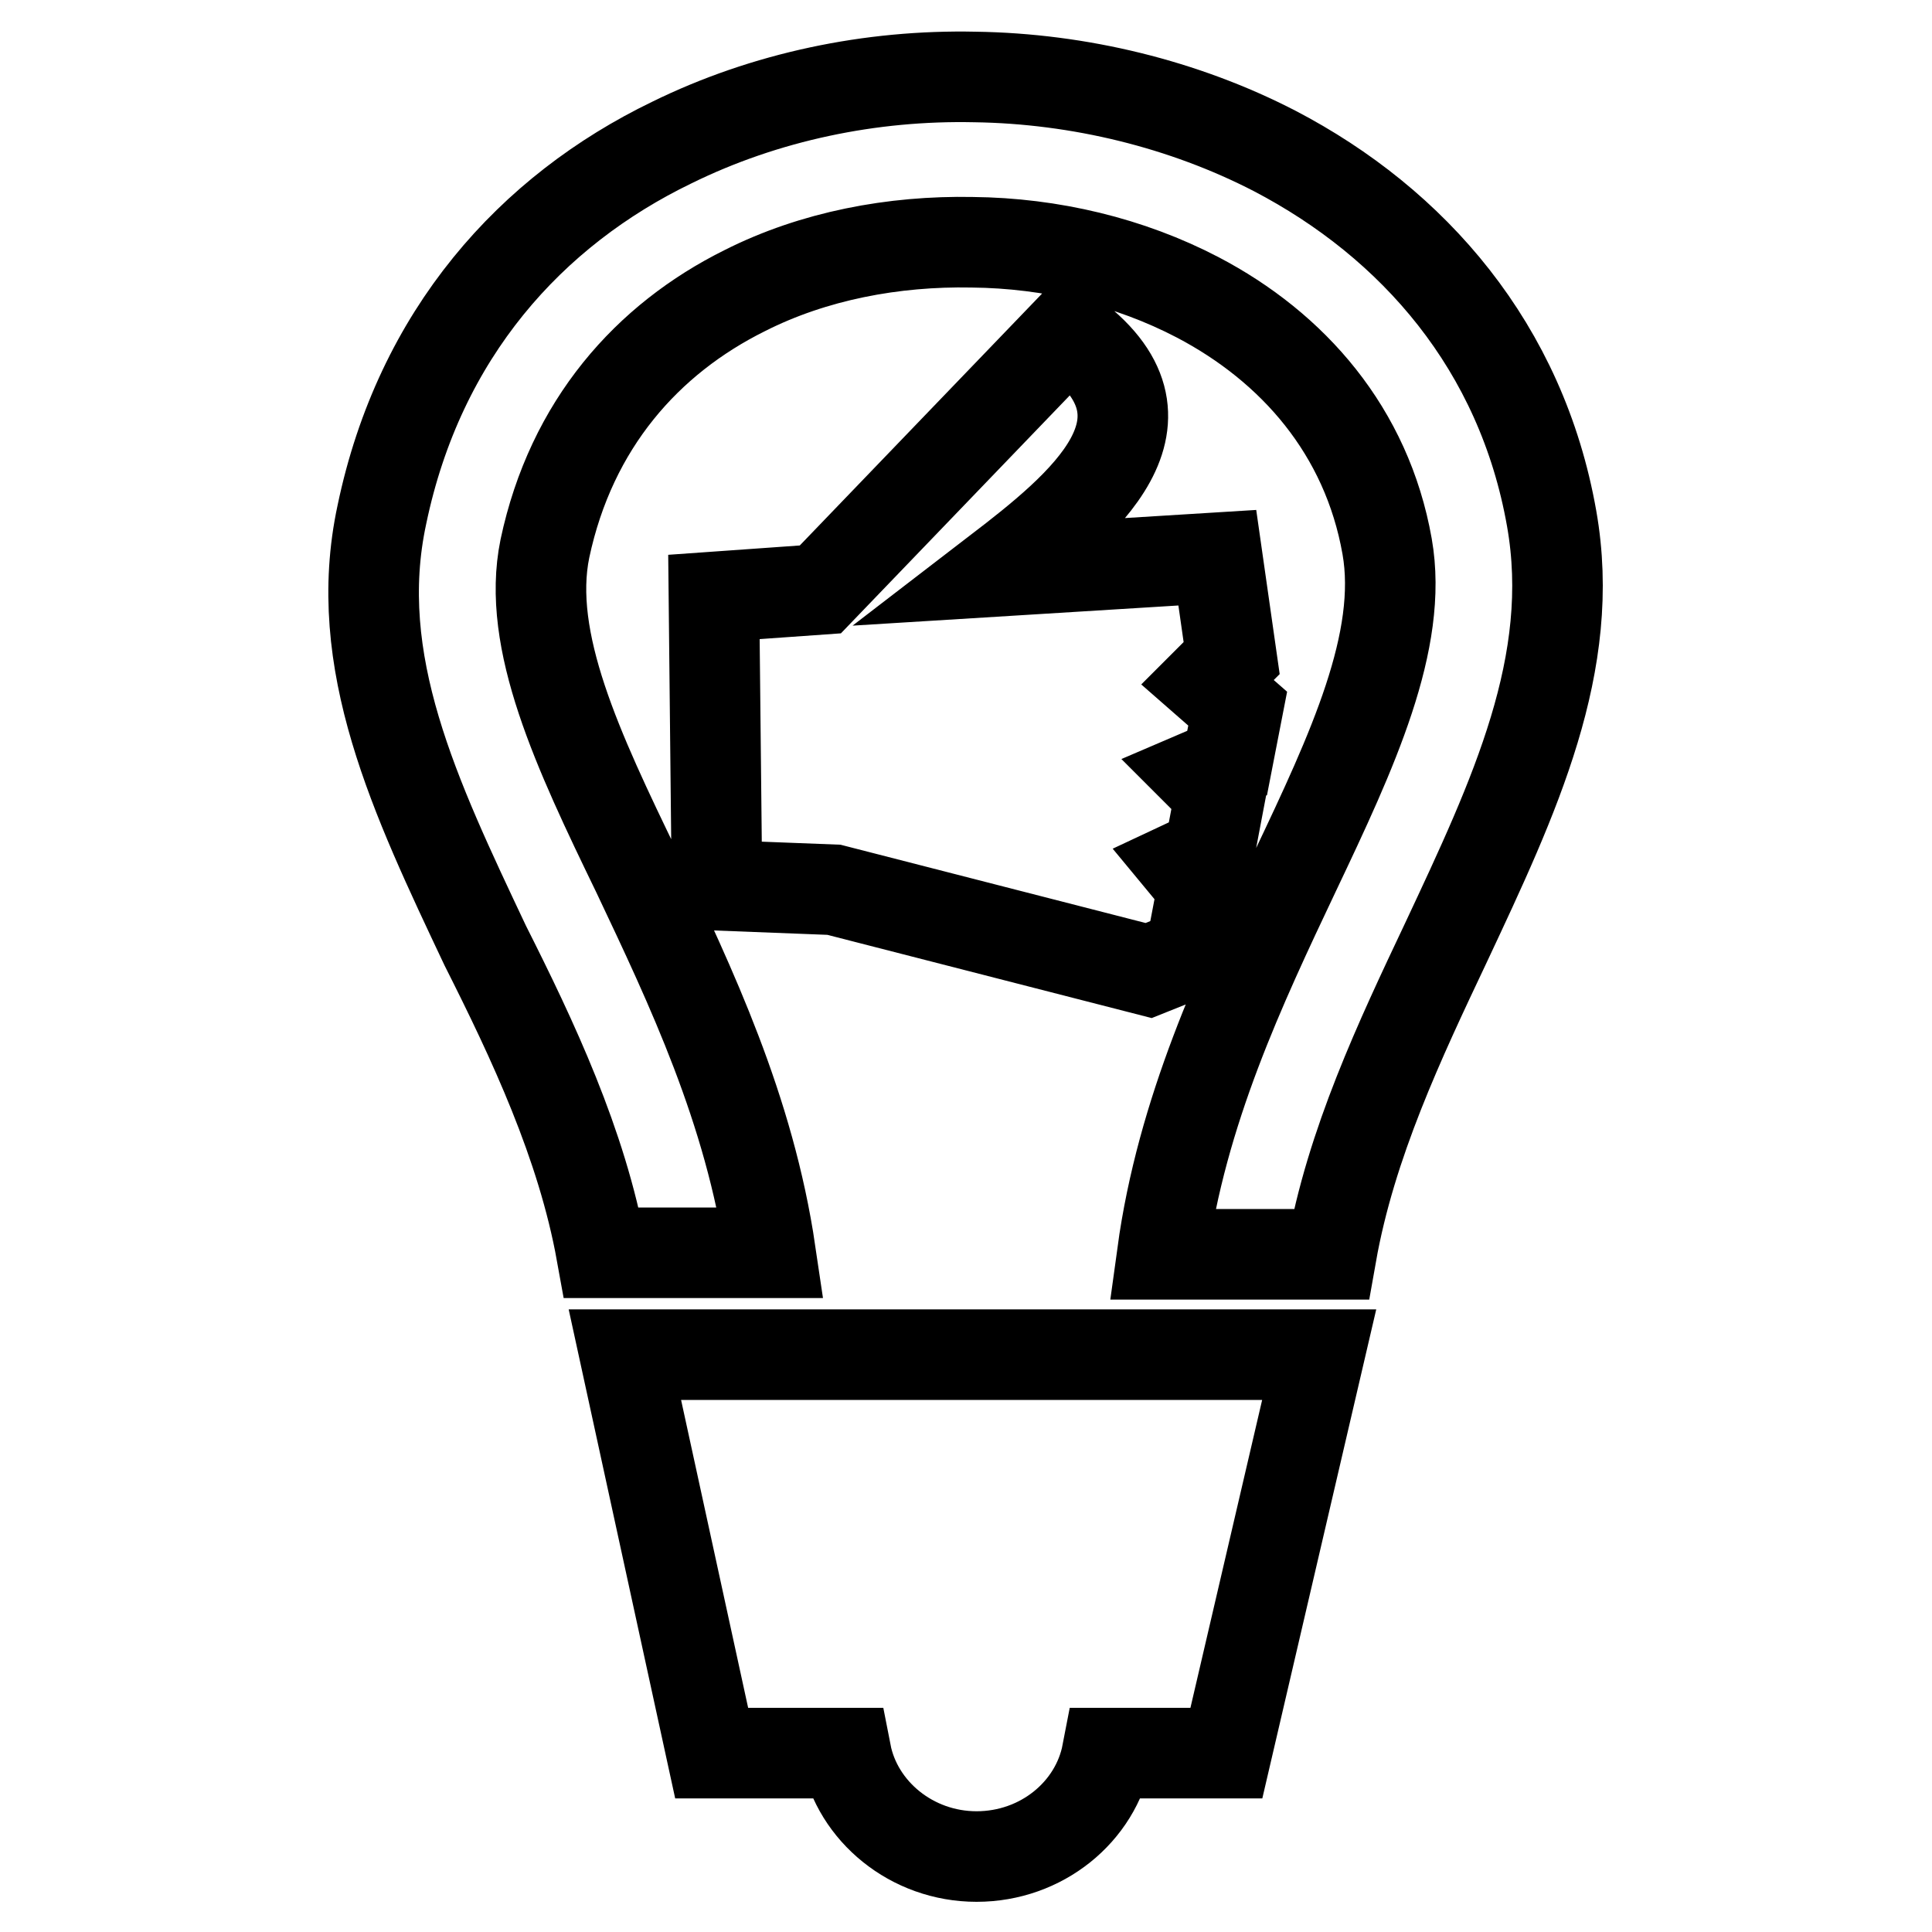 <?xml version="1.0" encoding="utf-8"?>
<!-- Svg Vector Icons : http://www.onlinewebfonts.com/icon -->
<!DOCTYPE svg PUBLIC "-//W3C//DTD SVG 1.1//EN" "http://www.w3.org/Graphics/SVG/1.1/DTD/svg11.dtd">
<svg version="1.1" xmlns="http://www.w3.org/2000/svg" xmlns:xlink="http://www.w3.org/1999/xlink" x="0px" y="0px" viewBox="0 0 256 256" enable-background="new 0 0 256 256" xml:space="preserve">
<g> <path stroke-width="12" fill-opacity="0" stroke="#000000"  d="M82.8,179.5h92l-12.3,52.8h-15.8c-1.5,7.8-8.7,13.7-17.3,13.7c-8.6,0-15.8-6-17.3-13.7H94.3L82.8,179.5z  M161.3,73.9l1.9,13.3l-3.2,3.2l4,3.5l-1.4,7.2l-3.5,1.5l2.6,2.6l-1.5,7.9l-3.2,1.5l2.4,2.9l-1.7,8.9l-5.5,2.2l-41.7-10.7L95,117.3 l-0.4-38.2l14.1-1l32.8-34.1c16.2,11.6,1.9,23.1-9.3,31.7L161.3,73.9L161.3,73.9z M79.7,166h22.4c-2.8-19-10.5-35.2-17.7-50.4 c-7.8-16.1-14.7-30.7-12.2-42.9c3.5-16.5,13.6-27.8,26.5-34.2c9.1-4.6,19.7-6.6,30.1-6.4c10.5,0.1,20.9,2.6,29.9,7.3 c12.6,6.6,22.4,17.7,25.1,33c2.2,12.5-4.6,27.1-12.2,43.1c-7.2,15.2-15,31.7-17.6,50.7h22.4c2.6-14.7,9.1-28.4,15.2-41.3 c9.1-19.4,17.4-37,14-56.2c-4-22.7-18.3-39.1-36.7-48.7c-12-6.2-25.9-9.6-39.7-9.8c-13.8-0.3-27.8,2.6-40.2,8.7 c-18.6,9-33.4,25.3-38.4,49.3c-4.2,19.5,4.4,37.4,13.7,57.1C70.6,137.8,77.1,151.6,79.7,166L79.7,166z"/></g>
</svg>